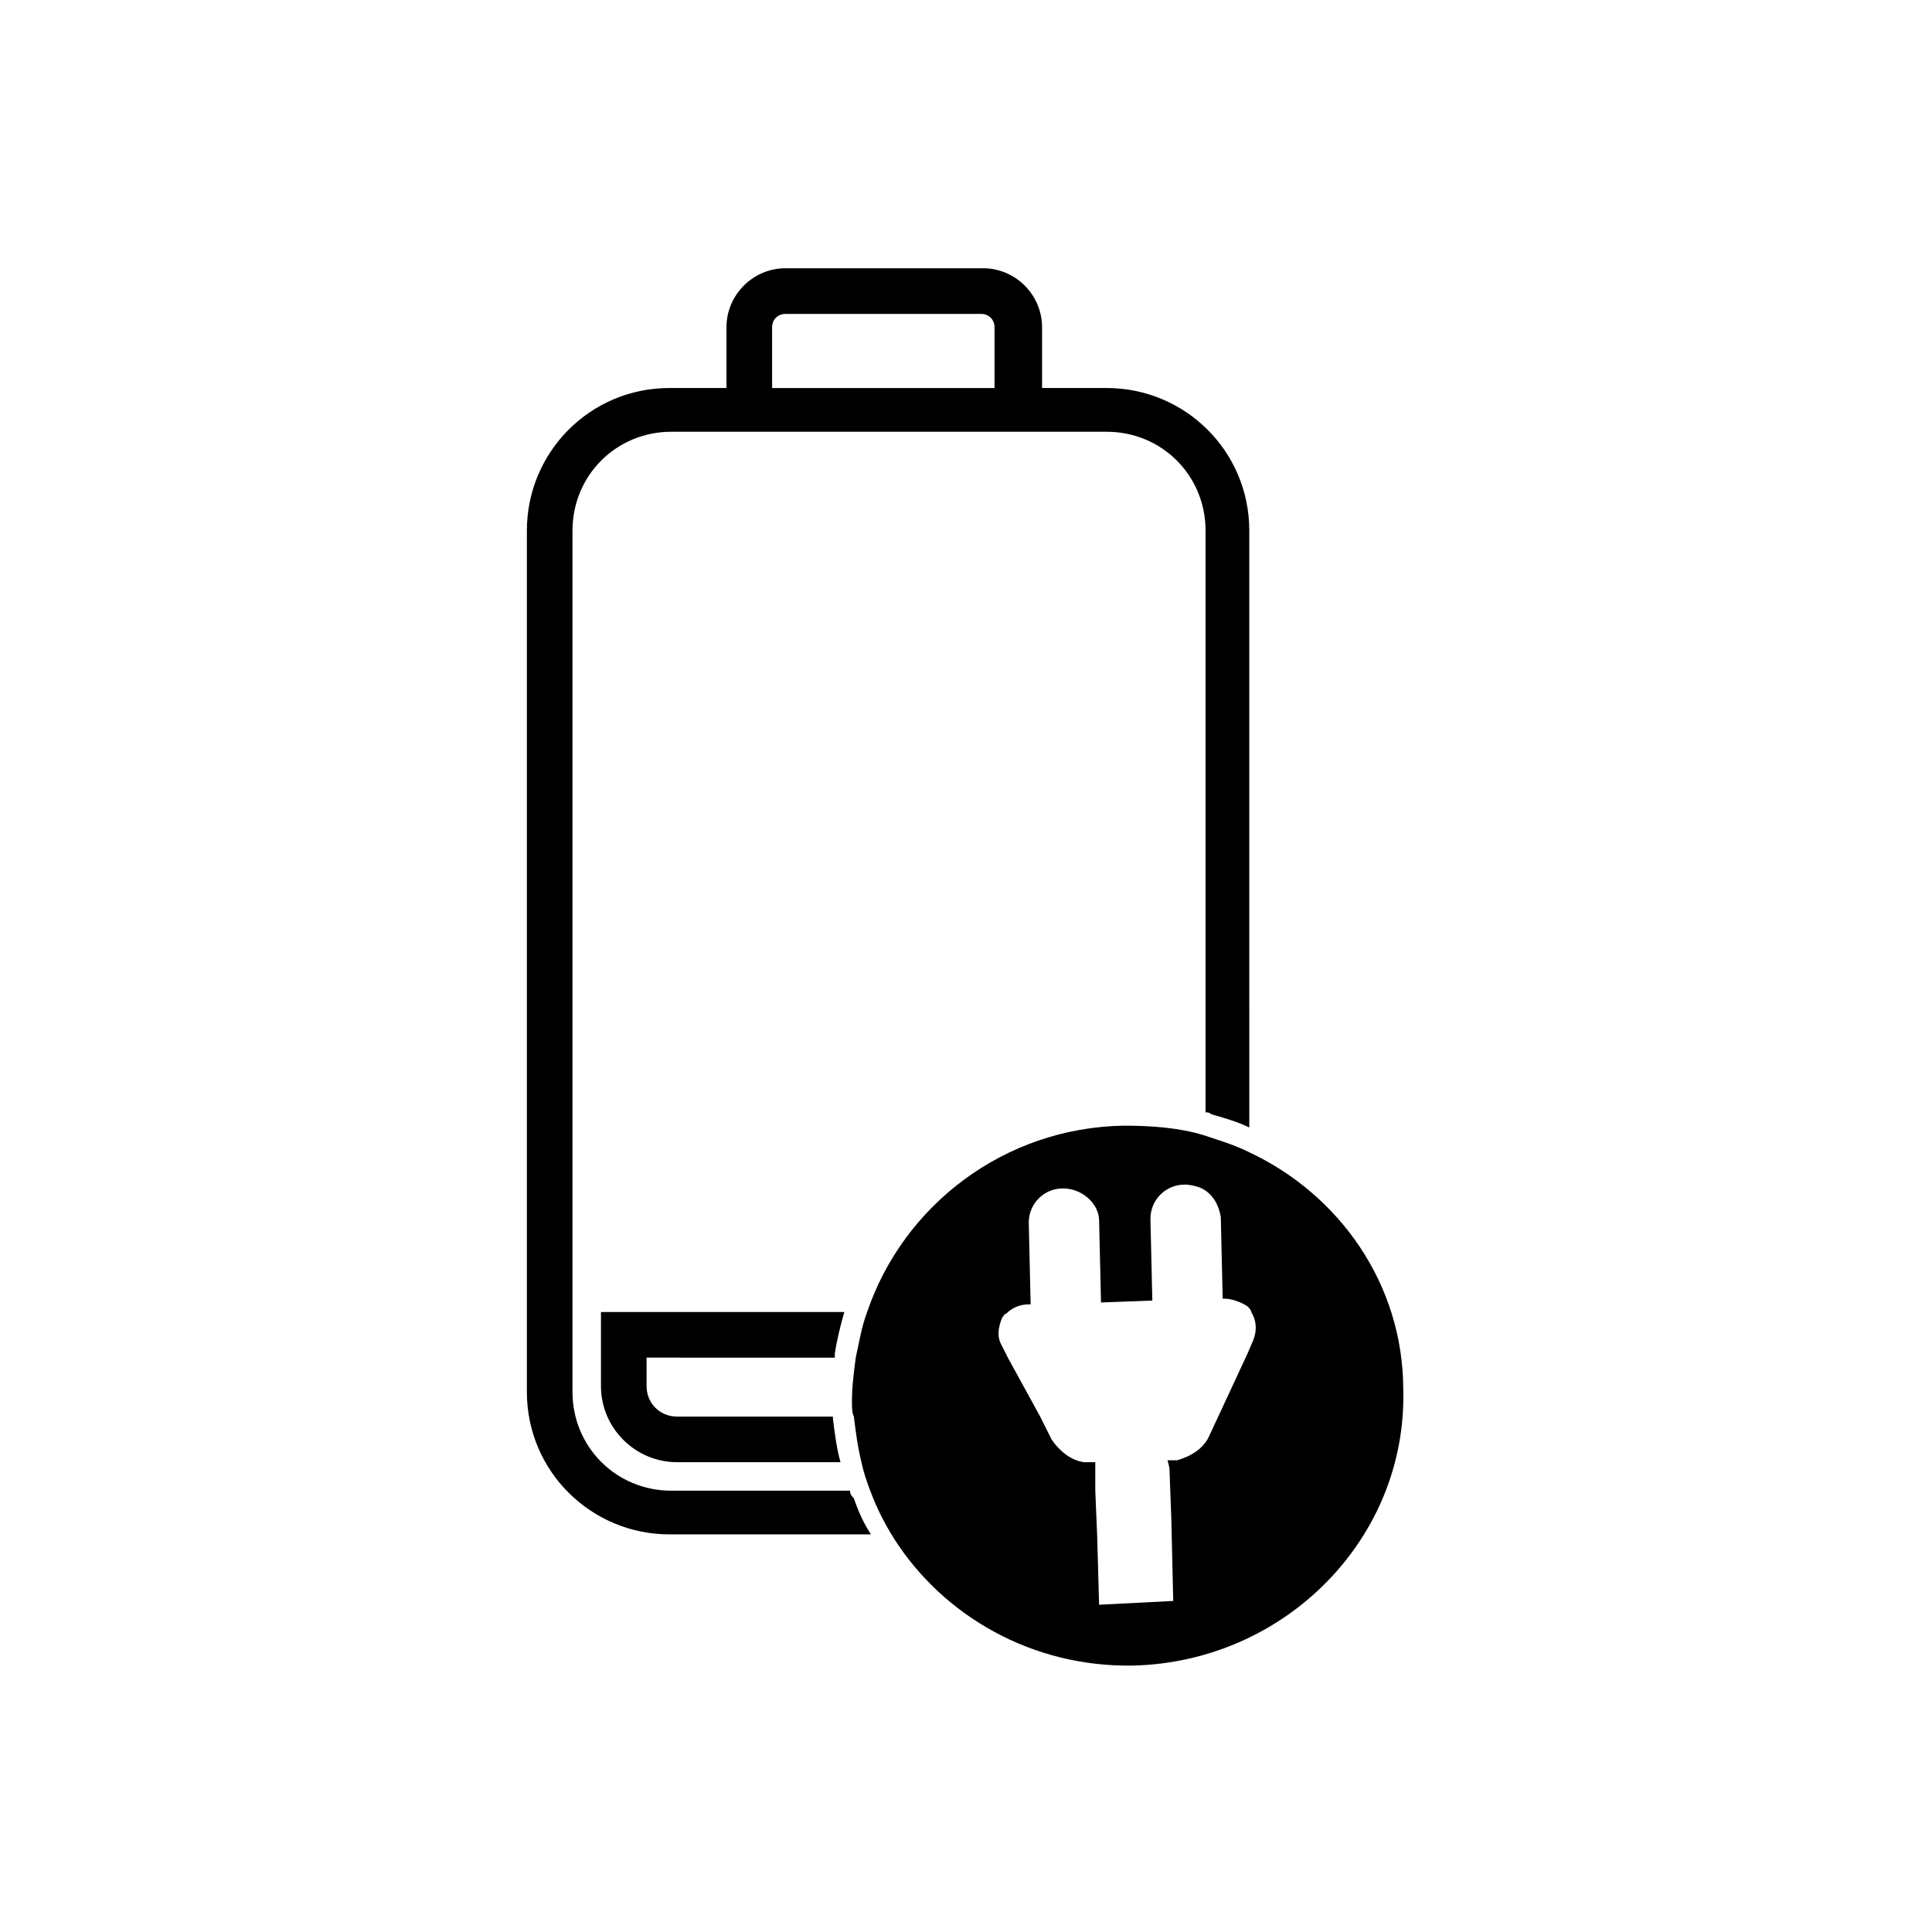 <?xml version="1.0" encoding="UTF-8"?>
<!-- Uploaded to: ICON Repo, www.svgrepo.com, Generator: ICON Repo Mixer Tools -->
<svg fill="#000000" width="800px" height="800px" version="1.1" viewBox="144 144 512 512" xmlns="http://www.w3.org/2000/svg">
 <g>
  <path d="m369.27 539.05h-47.359c-14.609 0-26.199-11.586-26.199-26.199l0.004-228.23c0-14.609 11.586-26.199 26.199-26.199h115.37c14.609 0 26.199 11.586 26.199 26.199v154.16c0.504 0 1.008 0 1.512 0.504 3.527 1.008 7.055 2.016 10.078 3.527l-0.004-158.2c0-21.16-17.129-37.785-37.785-37.785h-17.129v-16.121c0-8.566-7.055-15.617-15.617-15.617h-52.398c-8.566 0-15.617 7.055-15.617 15.617v16.121h-15.113c-21.16 0-37.785 17.129-37.785 37.785v228.23c0 21.16 17.129 37.785 37.785 37.785h53.402c-2.016-3.023-3.527-6.551-4.535-9.574-0.504-0.5-1.008-1.004-1.008-2.012zm-20.656-308.33c0-2.016 1.512-3.527 3.527-3.527h51.891c2.016 0 3.527 1.512 3.527 3.527v16.121h-58.945z"/>
  <path d="m365.23 503.79v-1.008c0.504-3.527 1.512-7.559 2.519-11.082l-64.488-0.004v19.648c0 11.082 9.07 20.152 20.152 20.152h43.328c-1.008-3.527-1.512-7.559-2.016-11.586v-0.504h-41.312c-4.535 0-8.062-3.527-8.062-8.062v-7.559z"/>
  <path d="m475.07 449.37c-4.031-2.016-7.559-3.023-12.09-4.535-6.551-2.016-14.105-2.519-21.16-2.519-31.738 0.504-58.441 21.16-68.016 49.375-1.512 4.031-2.016 7.559-3.023 12.09-0.504 4.031-1.008 7.559-1.008 11.586 0 1.512 0 3.023 0.504 4.031 0.504 4.031 1.008 8.062 2.016 12.09 0.504 2.519 1.512 5.543 2.519 8.062 1.512 4.031 3.527 8.062 6.047 12.09 13.098 20.656 36.777 34.258 63.48 33.754 40.305-1.008 72.547-33.754 71.539-73.051 0-28.211-17.129-51.887-40.809-62.973zm-21.16 83.633 0.504 13.602 0.504 21.664-19.648 1.008-0.504-18.137-0.504-12.09v-7.559h-0.504-2.519c-3.527-0.504-6.551-3.023-8.566-6.047l-3.023-6.047-8.566-15.617-1.508-3.019c-1.512-2.519-1.008-5.039 0-7.559 0.504-0.504 0.504-1.008 1.008-1.008 1.512-1.512 3.527-2.519 6.047-2.519h0.504l-0.504-21.664c0-5.039 4.031-9.07 9.07-9.07 5.039 0 9.574 4.031 9.574 8.566l0.504 21.664 13.602-0.504-0.504-21.664c0-5.039 4.031-9.07 9.07-9.07 1.512 0 3.527 0.504 4.535 1.008 3.023 1.512 4.535 4.535 5.039 7.559l0.504 21.664h0.504c2.016 0 4.535 1.008 6.047 2.016 0.504 0.504 1.008 1.008 1.008 1.512 1.512 2.519 1.512 5.039 0.504 7.559l-1.512 3.527-10.078 21.664c-1.512 3.527-5.039 5.543-8.566 6.551h-2.016-0.504z"/>
 </g>
</svg>